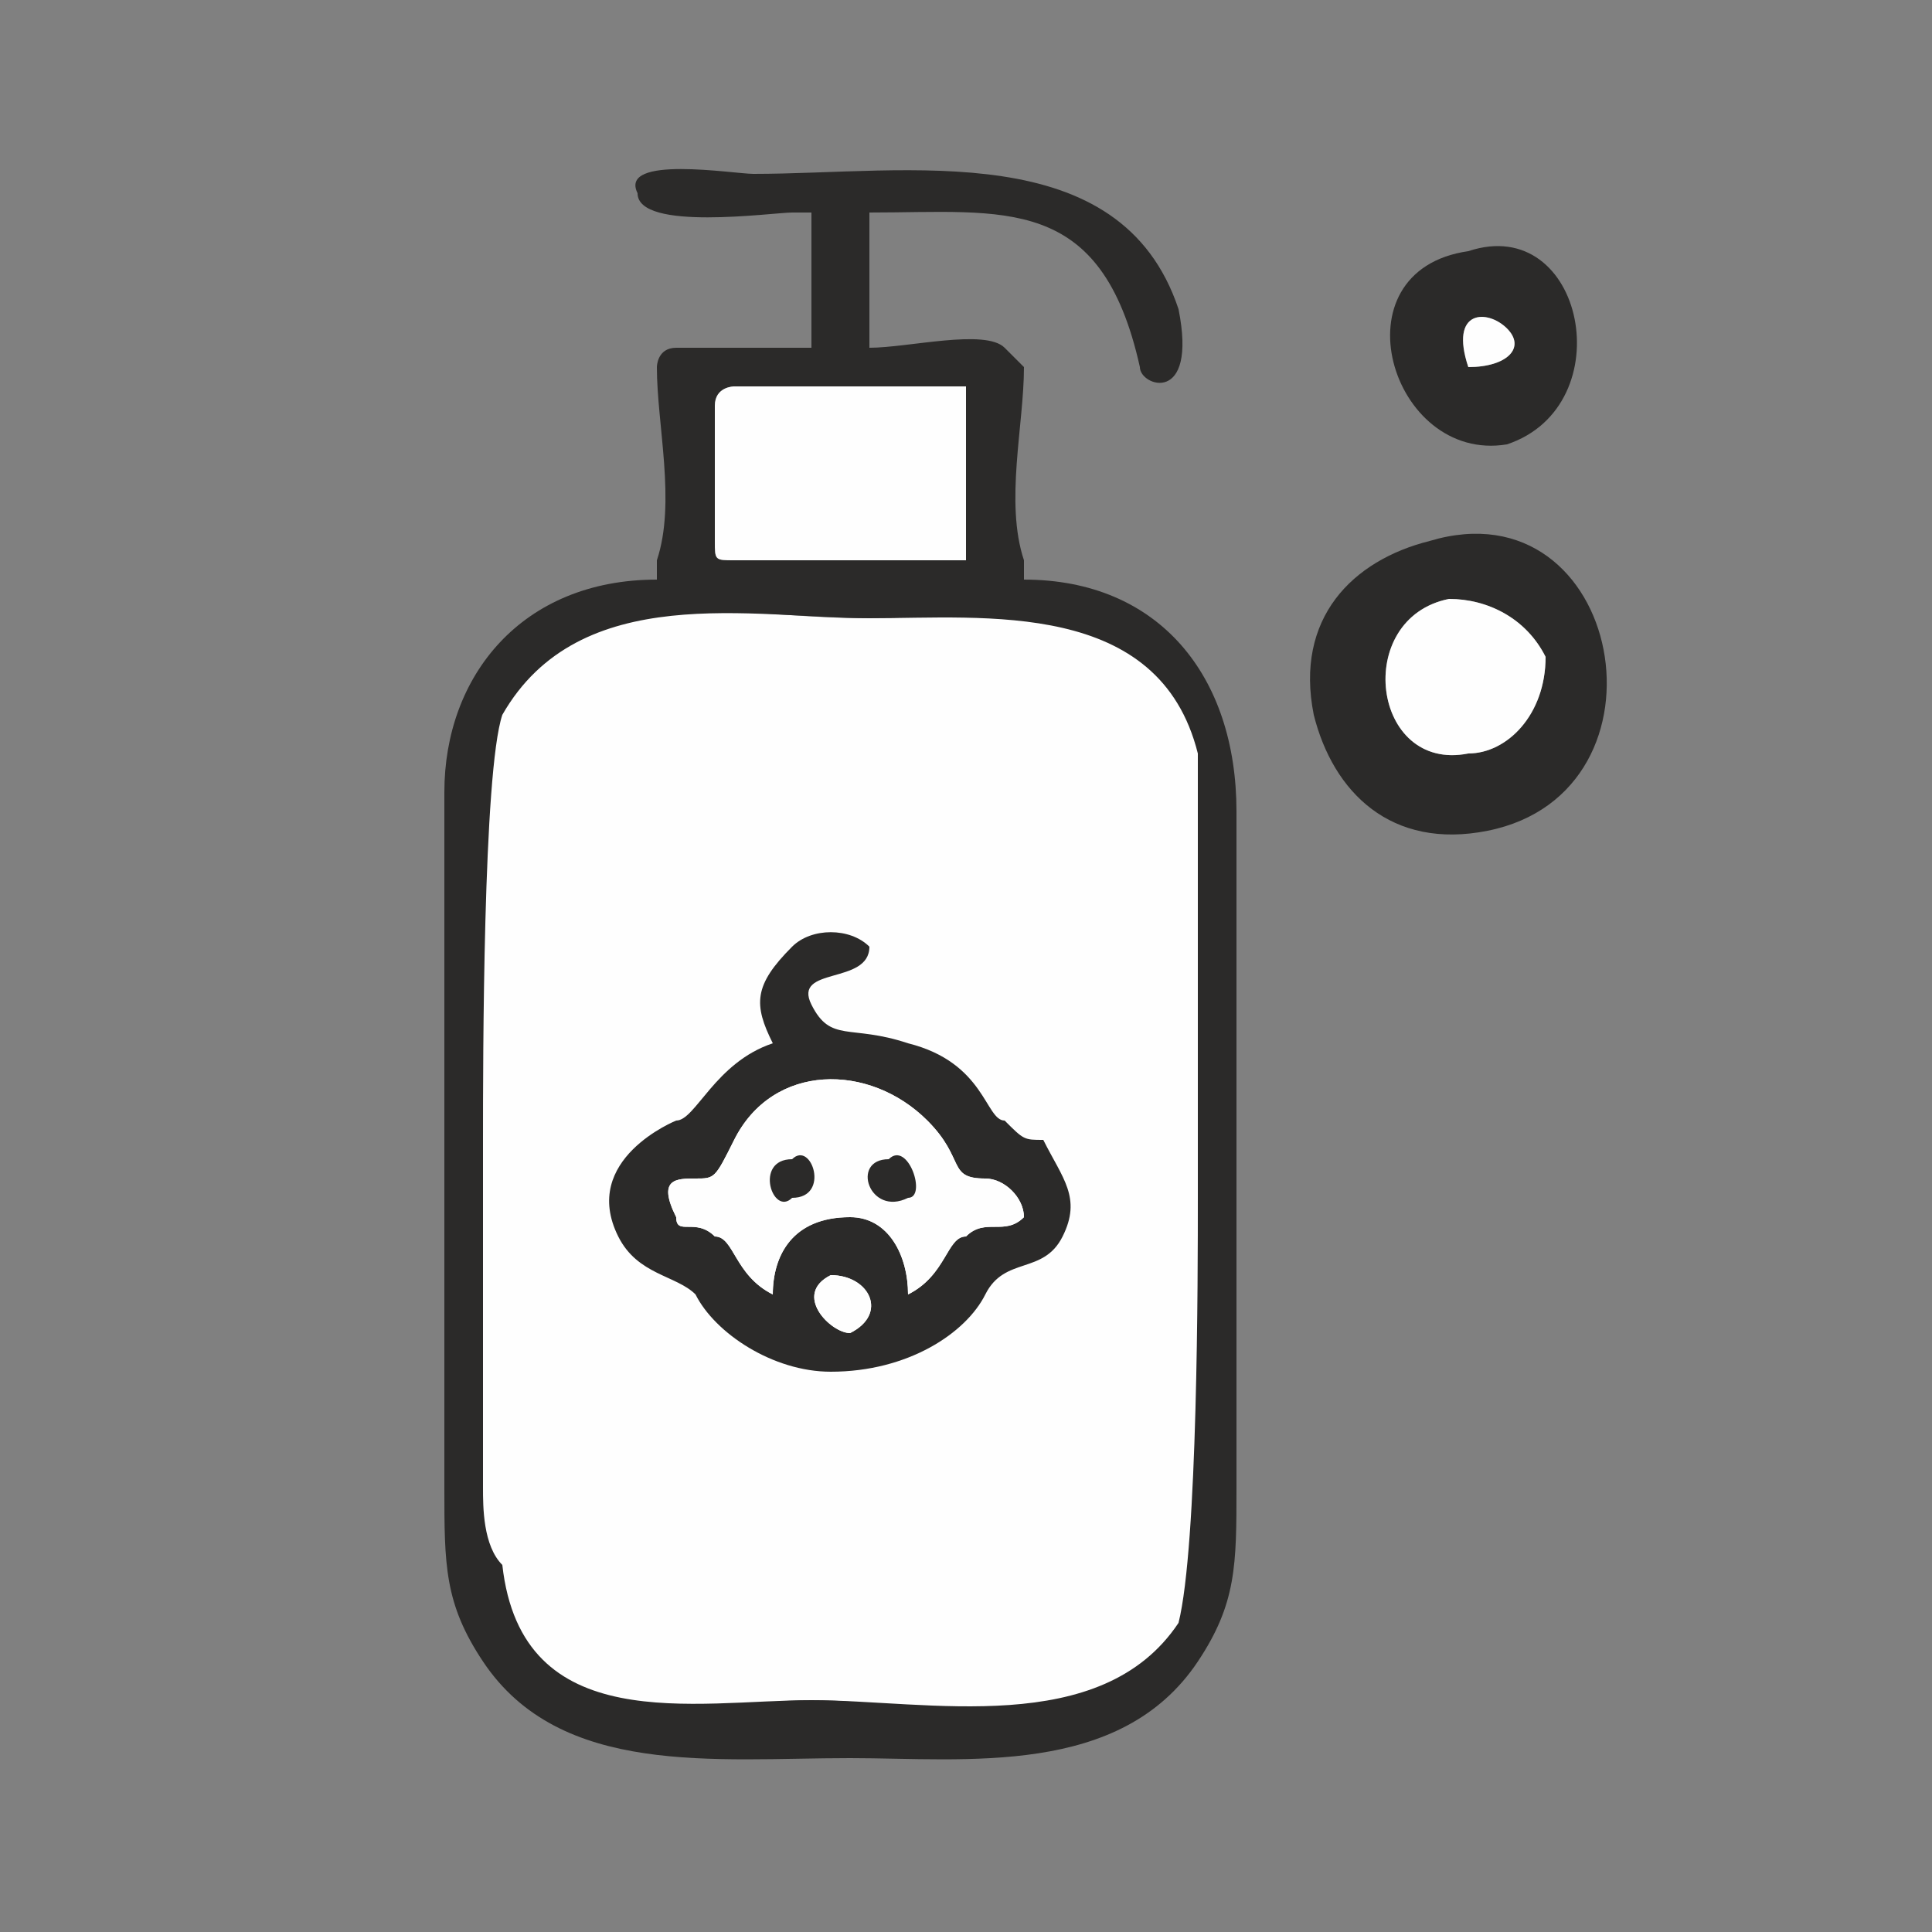 <?xml version="1.0" encoding="UTF-8"?>
<!DOCTYPE svg PUBLIC "-//W3C//DTD SVG 1.1//EN" "http://www.w3.org/Graphics/SVG/1.1/DTD/svg11.dtd">
<!-- Creator: CorelDRAW X7 -->
<svg xmlns="http://www.w3.org/2000/svg" xml:space="preserve" width="100px" height="100px" version="1.1" style="shape-rendering:geometricPrecision; text-rendering:geometricPrecision; image-rendering:optimizeQuality; fill-rule:evenodd; clip-rule:evenodd"
viewBox="0 0 100 100"
 xmlns:xlink="http://www.w3.org/1999/xlink">
 <rect x="0" y="0" width="100" height="100" fill="#808080" stroke="none"/>
 <defs>
  <style type="text/css">
   <![CDATA[
    .fil0 {fill:#FEFEFE}
    .fil2 {fill:#FEFEFE}
    .fil1 {fill:#2B2A29}
    .fil3 {fill:#2B2A29}
   ]]>
  </style>
 </defs>
 <g id="Layer_x0020_1">
  <path class="fil0" d="M24 79c-1,-2 -1,-11 -1,-15 0,-5 0,-22 1,-25 5,-10 12,-7 21,-7 7,0 16,-3 18,9 1,3 1,22 1,26 0,5 0,11 -1,15 -4,11 -12,6 -21,6 -7,0 -15,4 -18,-9z"/>
  <path class="fil1" d="M34 30c-7,0 -11,5 -11,11l0 36c0,4 0,6 2,9 4,6 12,5 19,5 6,0 14,1 18,-5 2,-3 2,-5 2,-9l0 -35c0,-7 -4,-12 -11,-12l0 0 0 -1c-1,-3 0,-7 0,-10 0,0 0,0 -1,-1 -1,-1 -5,0 -7,0l0 0 0 -7 0 0c7,0 12,-1 14,8 0,1 3,2 2,-3 -3,-9 -14,-7 -22,-7 -1,0 -7,-1 -6,1 0,2 7,1 8,1l1 0 0 7 -1 0c-1,0 -6,0 -6,0 -1,0 -1,1 -1,1 0,3 1,7 0,10l0 1 0 0zm3 -9c0,0 0,0 0,0 0,-1 1,-1 1,-1l12 0 0 9 -12 0 0 0c-1,0 -1,0 -1,-1l0 0 0 -7 0 0zm-11 60c-1,-1 -1,-3 -1,-4 0,-2 0,-5 0,-7 0,-4 0,-7 0,-11 0,-4 0,-19 1,-22 4,-7 13,-5 19,-5 6,0 15,-1 17,7 0,1 0,3 0,5 0,2 0,4 0,7 0,3 0,7 0,11 0,4 0,18 -1,22 -4,6 -13,4 -19,4 -6,0 -15,2 -16,-7z"/>
  <path class="fil2" d="M37 21c0,0 0,0 0,0 0,-1 1,-1 1,-1l12 0 0 9 -12 0 0 0c-1,0 -1,0 -1,-1l0 0 0 -7 0 0z"/>
  <path class="fil3" d="M75 31c2,0 4,1 5,3 0,3 -2,5 -4,5 -5,1 -6,-7 -1,-8zm-1 -3c-4,1 -7,4 -6,9 1,4 4,7 9,6 10,-2 7,-18 -3,-15z"/>
  <path class="fil2" d="M75 31c2,0 4,1 5,3 0,3 -2,5 -4,5 -5,1 -6,-7 -1,-8z"/>
  <path class="fil3" d="M76 19c-1,-3 1,-3 2,-2 1,1 0,2 -2,2zm0 -6c-7,1 -4,11 2,10 6,-2 4,-12 -2,-10z"/>
  <path class="fil2" d="M76 19c-1,-3 1,-3 2,-2 1,1 0,2 -2,2z"/>
  <path class="fil3" d="M43 66c2,0 3,2 1,3 -1,0 -3,-2 -1,-3zm-3 1c-2,-1 -2,-3 -3,-3 -1,-1 -2,0 -2,-1 -1,-2 0,-2 1,-2 1,0 1,0 2,-2 2,-4 7,-4 10,-1 2,2 1,3 3,3 1,0 2,1 2,2 -1,1 -2,0 -3,1 -1,0 -1,2 -3,3 0,-2 -1,-4 -3,-4 -3,0 -4,2 -4,4zm0 -13c-3,1 -4,4 -5,4 0,0 -5,2 -3,6 1,2 3,2 4,3 1,2 4,4 7,4 4,0 7,-2 8,-4 1,-2 3,-1 4,-3 1,-2 0,-3 -1,-5 -1,0 -1,0 -2,-1 -1,0 -1,-3 -5,-4 -3,-1 -4,0 -5,-2 -1,-2 3,-1 3,-3 -1,-1 -3,-1 -4,0 -2,2 -2,3 -1,5z"/>
  <path class="fil2" d="M40 67c-2,-1 -2,-3 -3,-3 -1,-1 -2,0 -2,-1 -1,-2 0,-2 1,-2 1,0 1,0 2,-2 2,-4 7,-4 10,-1 2,2 1,3 3,3 1,0 2,1 2,2 -1,1 -2,0 -3,1 -1,0 -1,2 -3,3 0,-2 -1,-4 -3,-4 -3,0 -4,2 -4,4z"/>
  <path class="fil2" d="M43 66c2,0 3,2 1,3 -1,0 -3,-2 -1,-3z"/>
  <path class="fil3" d="M41 60c-2,0 -1,3 0,2 2,0 1,-3 0,-2z"/>
  <path class="fil3" d="M46 60c-2,0 -1,3 1,2 1,0 0,-3 -1,-2z"/>
 </g>
</svg>
